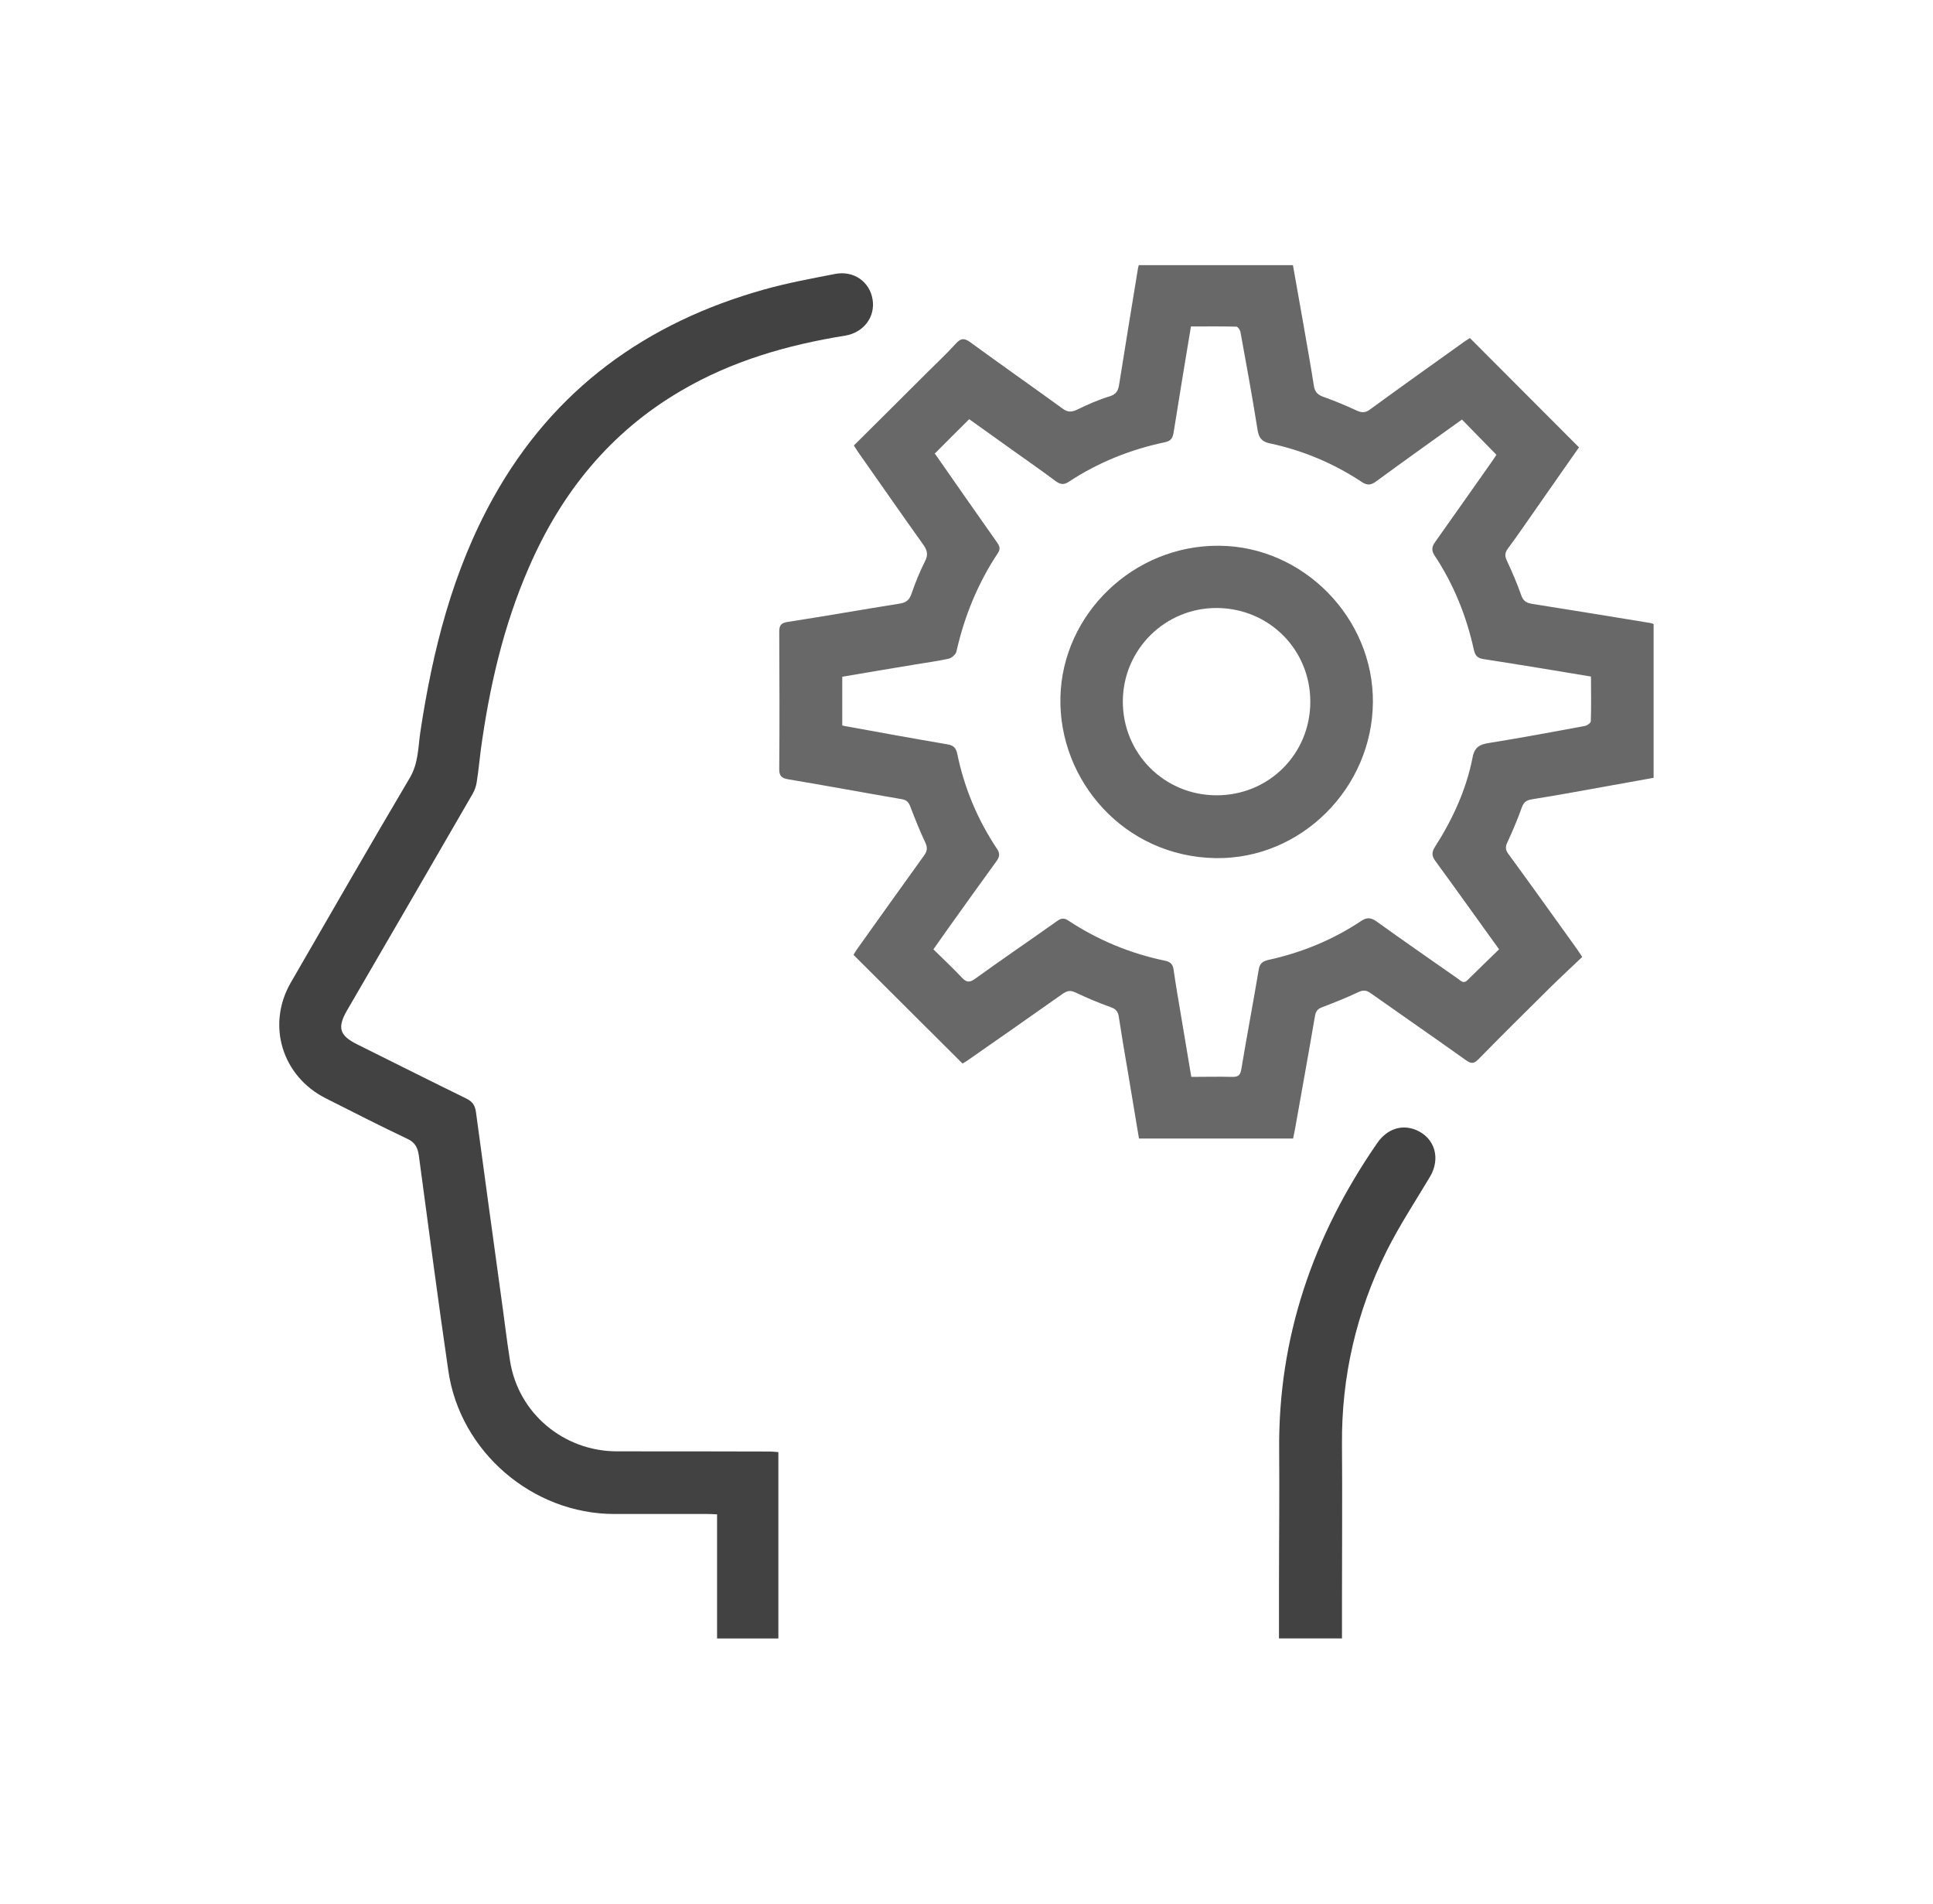 <svg width="65" height="64" viewBox="0 0 65 64" fill="none" xmlns="http://www.w3.org/2000/svg">
<path d="M28.7 14.989C29.538 14.157 30.357 13.344 31.176 12.525C31.496 12.205 31.829 11.897 32.136 11.558C32.303 11.373 32.418 11.353 32.629 11.507C33.653 12.256 34.696 12.985 35.727 13.734C35.9 13.862 36.028 13.862 36.219 13.773C36.572 13.6 36.936 13.44 37.314 13.325C37.544 13.254 37.602 13.126 37.634 12.921C37.839 11.616 38.056 10.317 38.267 9.017L38.293 8.915H43.477C43.592 9.568 43.708 10.221 43.823 10.867C43.944 11.571 44.072 12.269 44.181 12.973C44.213 13.177 44.316 13.28 44.508 13.344C44.885 13.478 45.263 13.638 45.627 13.805C45.794 13.881 45.916 13.881 46.069 13.766C47.112 13.005 48.162 12.256 49.212 11.507C49.288 11.449 49.371 11.405 49.429 11.366C50.658 12.595 51.867 13.811 53.096 15.04C52.616 15.725 52.117 16.435 51.624 17.145C51.317 17.581 51.023 18.016 50.703 18.445C50.594 18.592 50.6 18.707 50.677 18.861C50.85 19.238 51.016 19.616 51.151 20.006C51.221 20.205 51.324 20.269 51.516 20.301C52.847 20.512 54.178 20.729 55.509 20.947L55.605 20.979V26.15C55.087 26.246 54.562 26.336 54.037 26.432C53.192 26.585 52.354 26.739 51.509 26.873C51.324 26.905 51.234 26.969 51.17 27.155C51.029 27.552 50.863 27.942 50.684 28.326C50.613 28.48 50.626 28.582 50.722 28.71C51.49 29.76 52.245 30.816 53.007 31.878C53.064 31.955 53.115 32.038 53.205 32.173C52.847 32.512 52.488 32.845 52.143 33.184C51.33 33.99 50.511 34.797 49.711 35.616C49.563 35.763 49.474 35.769 49.301 35.648C48.232 34.886 47.157 34.144 46.088 33.389C45.941 33.286 45.839 33.28 45.672 33.357C45.282 33.542 44.879 33.702 44.475 33.856C44.322 33.913 44.252 33.977 44.219 34.15C44.002 35.424 43.772 36.691 43.547 37.958C43.528 38.061 43.503 38.163 43.483 38.278H38.3C38.178 37.549 38.056 36.819 37.935 36.089C37.826 35.456 37.717 34.816 37.621 34.182C37.596 34.016 37.525 33.92 37.352 33.862C36.943 33.715 36.546 33.549 36.156 33.363C35.989 33.286 35.88 33.312 35.739 33.408C34.664 34.169 33.576 34.925 32.495 35.68L32.367 35.757C31.144 34.541 29.935 33.331 28.7 32.102C28.732 32.051 28.77 31.981 28.821 31.91C29.57 30.861 30.319 29.805 31.074 28.761C31.183 28.608 31.195 28.493 31.112 28.32C30.927 27.929 30.767 27.526 30.613 27.123C30.555 26.969 30.485 26.893 30.319 26.867C29.045 26.649 27.778 26.413 26.511 26.201C26.274 26.163 26.197 26.08 26.203 25.837C26.216 24.313 26.21 22.79 26.203 21.267C26.203 21.049 26.235 20.947 26.485 20.909C27.739 20.717 28.994 20.493 30.248 20.294C30.466 20.262 30.581 20.173 30.651 19.961C30.779 19.59 30.927 19.219 31.106 18.867C31.215 18.656 31.183 18.509 31.055 18.323C30.325 17.305 29.615 16.275 28.892 15.251C28.834 15.174 28.789 15.091 28.712 14.976M31.451 15.27C32.143 16.262 32.828 17.248 33.525 18.233C33.608 18.355 33.653 18.445 33.557 18.592C32.885 19.603 32.431 20.71 32.162 21.901C32.143 21.997 32.008 22.118 31.906 22.144C31.541 22.227 31.17 22.272 30.799 22.336C29.973 22.47 29.154 22.611 28.322 22.752V24.39C28.38 24.403 28.424 24.416 28.476 24.422C29.602 24.627 30.728 24.832 31.855 25.024C32.066 25.056 32.149 25.152 32.188 25.337C32.424 26.489 32.872 27.558 33.525 28.537C33.64 28.704 33.608 28.819 33.499 28.966C32.949 29.721 32.405 30.483 31.861 31.245C31.707 31.462 31.554 31.68 31.387 31.917C31.72 32.243 32.047 32.55 32.347 32.87C32.495 33.024 32.591 33.043 32.776 32.915C33.691 32.256 34.62 31.622 35.541 30.969C35.675 30.873 35.778 30.848 35.925 30.95C36.923 31.609 38.011 32.057 39.183 32.301C39.362 32.339 39.439 32.422 39.464 32.601C39.535 33.107 39.624 33.606 39.708 34.112C39.823 34.803 39.938 35.494 40.059 36.205C40.533 36.205 40.987 36.192 41.435 36.205C41.647 36.211 41.711 36.134 41.743 35.936C41.928 34.822 42.139 33.721 42.325 32.608C42.357 32.397 42.453 32.32 42.639 32.275C43.759 32.032 44.808 31.603 45.762 30.969C45.96 30.835 46.095 30.841 46.293 30.982C47.202 31.635 48.117 32.269 49.032 32.909C49.128 32.979 49.218 33.088 49.352 32.947C49.698 32.601 50.056 32.262 50.408 31.917C50.331 31.801 50.274 31.725 50.216 31.648C49.57 30.752 48.923 29.843 48.271 28.953C48.143 28.781 48.136 28.653 48.252 28.473C48.847 27.545 49.307 26.547 49.519 25.459C49.583 25.12 49.762 25.024 50.069 24.979C51.144 24.806 52.213 24.608 53.282 24.409C53.365 24.397 53.493 24.307 53.493 24.249C53.512 23.75 53.499 23.251 53.499 22.745C52.271 22.541 51.074 22.342 49.877 22.157C49.679 22.125 49.608 22.041 49.563 21.856C49.314 20.717 48.885 19.648 48.239 18.675C48.123 18.496 48.149 18.374 48.264 18.214C48.911 17.305 49.551 16.39 50.197 15.475C50.248 15.398 50.3 15.321 50.319 15.289C49.922 14.88 49.544 14.502 49.16 14.105C48.207 14.79 47.234 15.481 46.274 16.185C46.101 16.313 45.98 16.326 45.794 16.205C44.847 15.577 43.81 15.142 42.696 14.905C42.428 14.848 42.331 14.72 42.287 14.451C42.114 13.35 41.909 12.249 41.711 11.155C41.698 11.091 41.621 10.982 41.576 10.982C41.071 10.969 40.559 10.976 40.047 10.976C39.848 12.185 39.65 13.363 39.464 14.541C39.432 14.726 39.381 14.822 39.176 14.867C38.018 15.11 36.93 15.545 35.938 16.198C35.772 16.307 35.656 16.288 35.503 16.179C35.016 15.814 34.517 15.469 34.024 15.117C33.538 14.771 33.058 14.425 32.591 14.093C32.194 14.489 31.816 14.861 31.426 15.257" fill="#686868"/>
<path d="M26.174 48.813V55.085H24.113V50.912C23.979 50.906 23.883 50.9 23.781 50.9C22.737 50.9 21.701 50.9 20.657 50.9C17.912 50.9 15.473 48.813 15.077 46.093C14.725 43.687 14.411 41.268 14.085 38.855C14.046 38.592 13.969 38.413 13.694 38.285C12.773 37.85 11.864 37.383 10.949 36.922C9.483 36.18 8.958 34.458 9.777 33.037C11.109 30.733 12.433 28.429 13.784 26.144C14.065 25.664 14.059 25.152 14.129 24.647C14.545 21.876 15.217 19.194 16.593 16.724C18.622 13.082 21.739 10.836 25.713 9.728C26.488 9.511 27.288 9.364 28.081 9.21C28.709 9.088 29.246 9.472 29.342 10.068C29.438 10.656 29.041 11.181 28.421 11.284C26.475 11.597 24.606 12.135 22.897 13.14C20.51 14.535 18.872 16.57 17.784 19.079C16.926 21.044 16.453 23.111 16.165 25.229C16.12 25.581 16.088 25.94 16.03 26.292C16.011 26.432 15.96 26.573 15.889 26.695C14.488 29.12 13.08 31.546 11.672 33.965C11.333 34.548 11.416 34.816 12.011 35.111C13.233 35.719 14.456 36.333 15.685 36.935C15.889 37.037 15.973 37.159 16.005 37.389C16.28 39.45 16.568 41.511 16.849 43.572C16.952 44.295 17.035 45.024 17.15 45.748C17.425 47.514 18.955 48.794 20.753 48.794C22.469 48.794 24.184 48.794 25.899 48.8C25.982 48.8 26.065 48.813 26.168 48.82" fill="#424242"/>
<path d="M45.133 55.084H43.008C43.008 54.444 43.008 53.829 43.008 53.215C43.008 51.73 43.027 50.245 43.014 48.767C42.976 44.959 44.16 41.541 46.31 38.431C46.643 37.951 47.136 37.791 47.616 37.989C48.256 38.258 48.454 38.956 48.077 39.577C47.584 40.402 47.053 41.209 46.624 42.066C45.613 44.108 45.107 46.271 45.126 48.556C45.139 50.316 45.126 52.082 45.126 53.842V55.077L45.133 55.084Z" fill="#424242"/>
<path d="M46.166 23.602C46.147 26.495 43.754 28.889 40.886 28.85C37.802 28.805 35.594 26.239 35.658 23.442C35.722 20.645 38.115 18.322 40.995 18.348C43.824 18.367 46.186 20.773 46.166 23.609M40.899 26.738C42.659 26.745 44.061 25.356 44.061 23.59C44.061 21.842 42.678 20.453 40.925 20.441C39.19 20.428 37.77 21.823 37.757 23.564C37.744 25.317 39.139 26.732 40.899 26.738Z" fill="#686868"/>
</svg>
